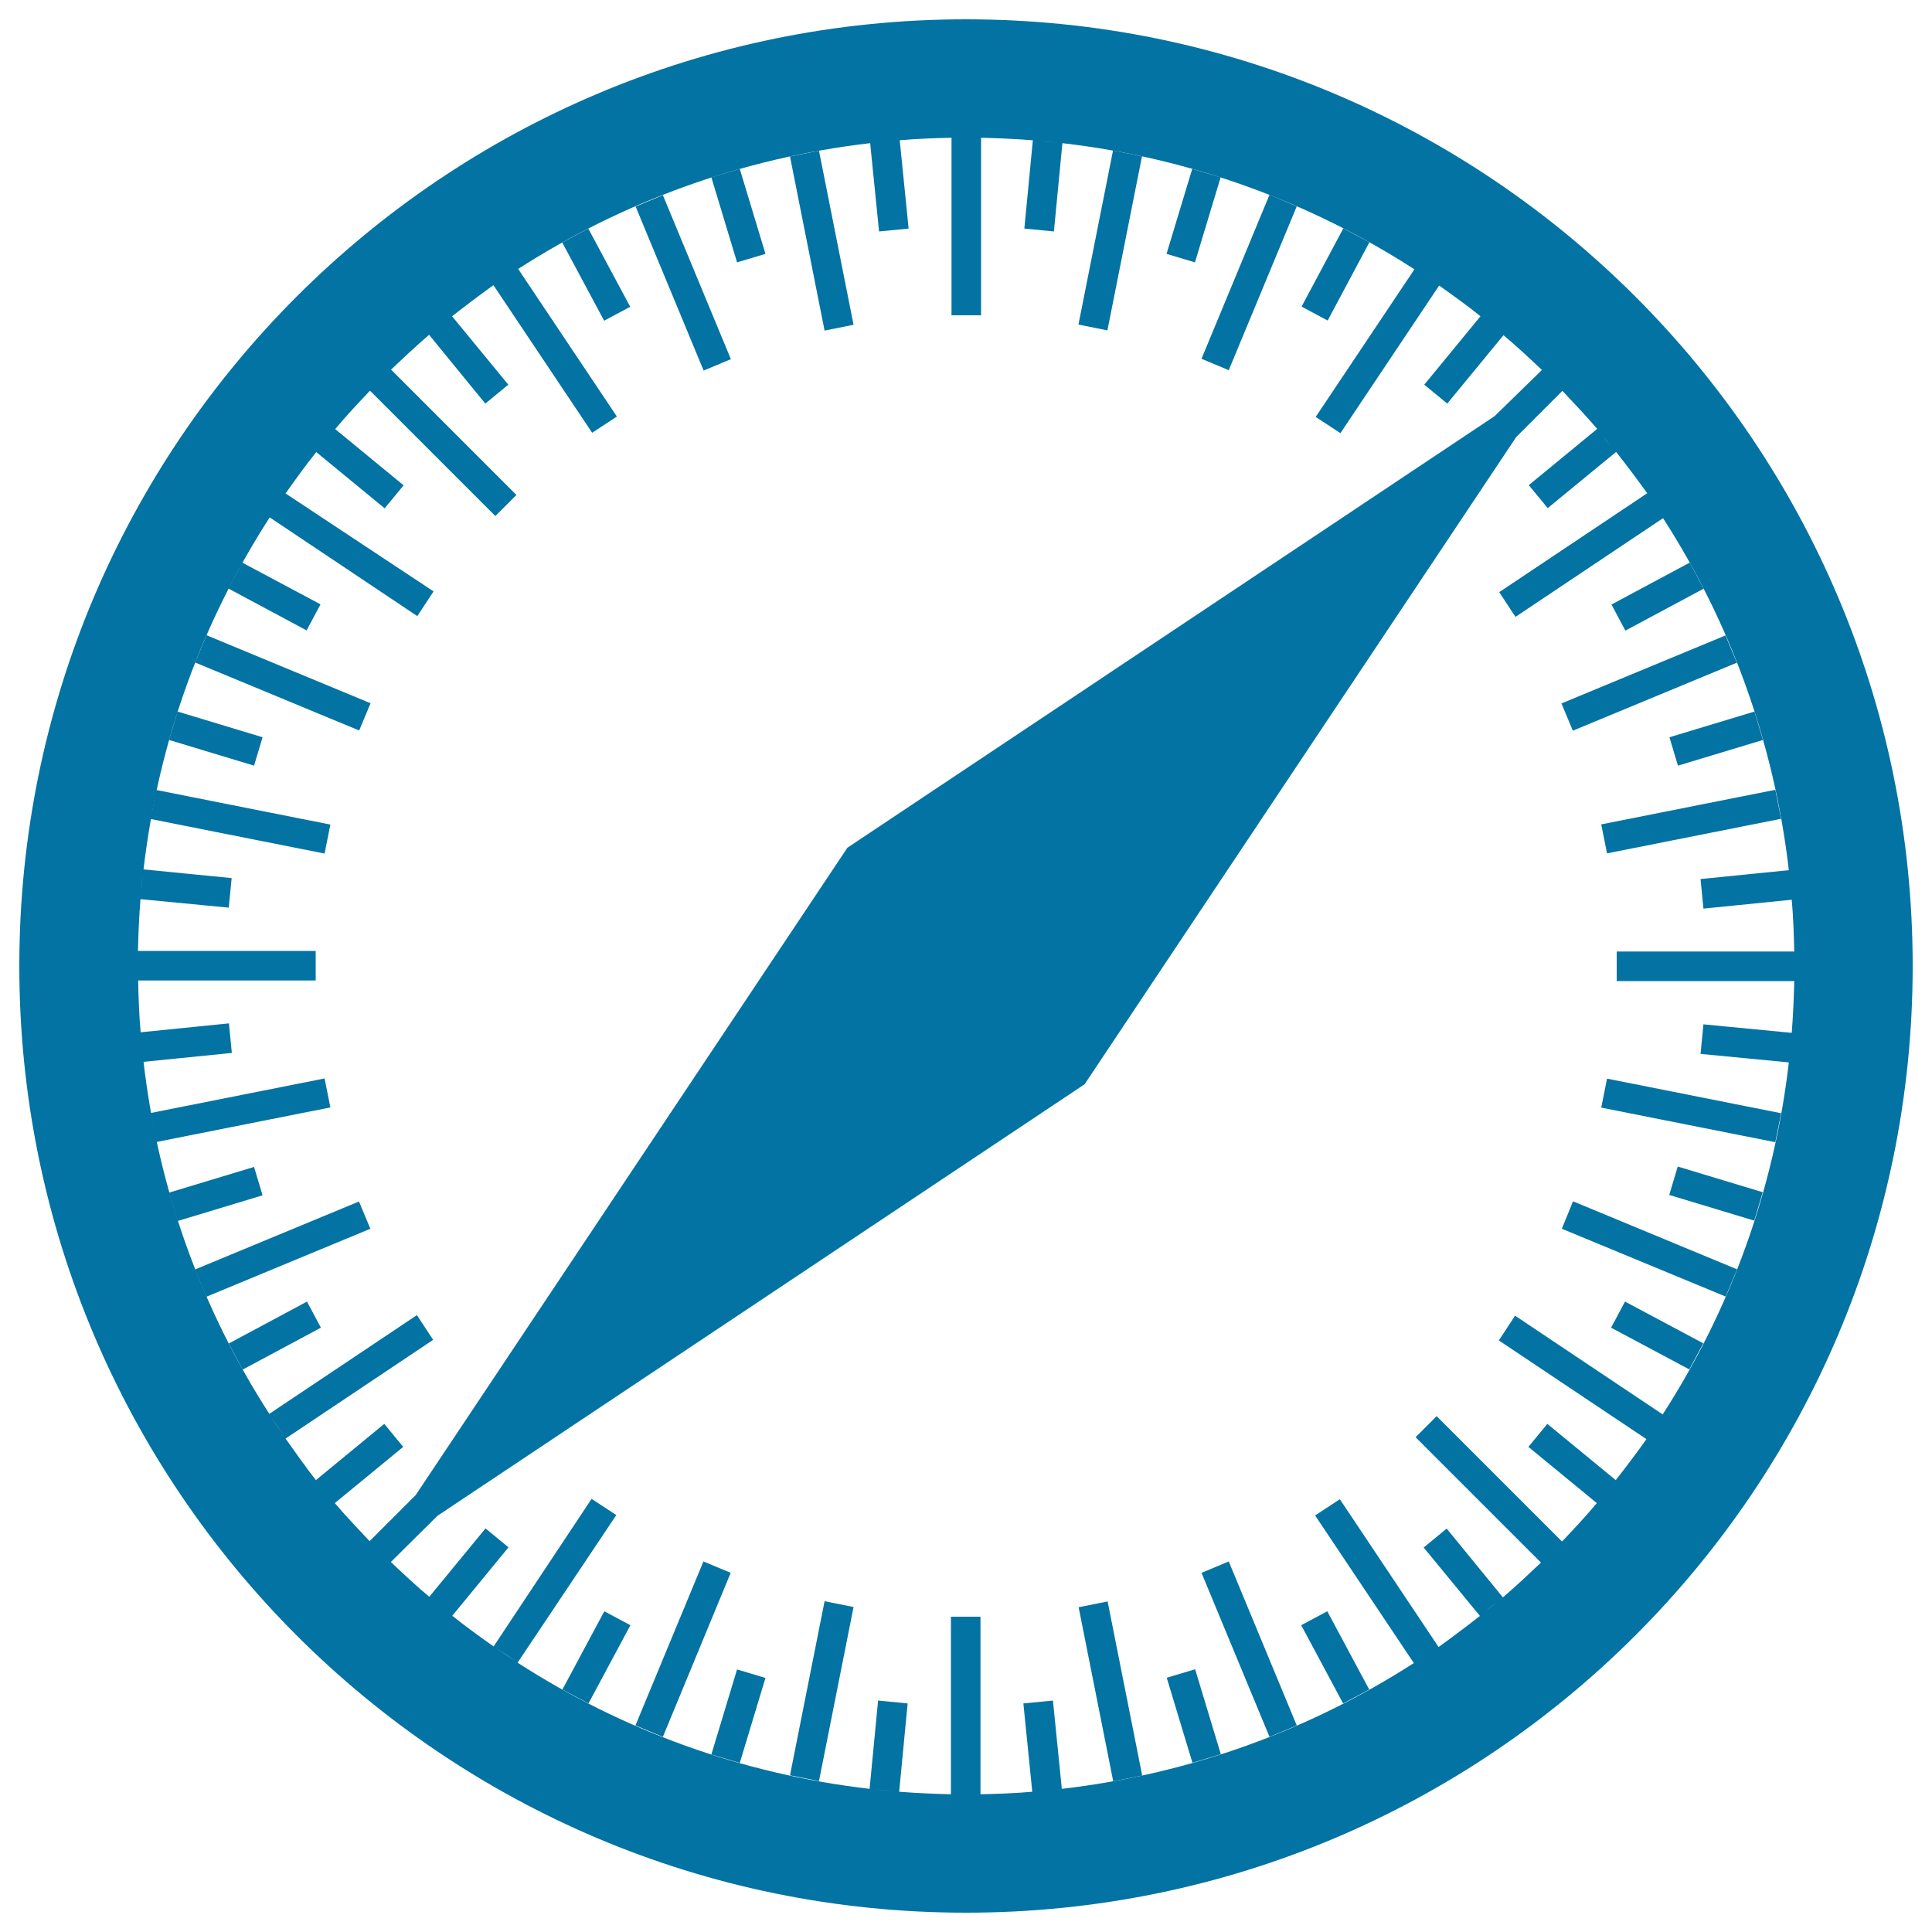 <svg xmlns="http://www.w3.org/2000/svg" viewBox="0 0 1000 1000" style="fill:#0273a2">
<title>Safari Browser Internet Brand SVG icon</title>
<g><path d="M500,10C229.4,10,10,229.4,10,500s219.4,490,490,490s490-219.4,490-490S770.6,10,500,10z M927.2,462.5l-1-10.1C926.5,455.8,926.8,459,927.2,462.5z M860.2,267.3l-6.9-10.3C855.6,260.4,857.9,263.8,860.2,267.3z M833.6,230.7l-4.2-5.2C830.9,227.2,832.3,229,833.6,230.7z M774.3,170.4l-5.2-4.2C771,167.7,772.6,169.1,774.3,170.4z M743.1,146.7l-10.3-6.9C736.2,142.1,739.6,144.4,743.1,146.7z M547.7,73.9l-10.3-1C540.8,73.2,544.2,73.5,547.7,73.9z M462.5,72.8l-10.3,1C455.6,73.5,459,73.2,462.5,72.8z M267.3,139.8l-10.3,6.9C260.4,144.4,263.8,142.1,267.3,139.8z M230.7,166.4l-5,4C227.4,169.1,229,167.7,230.7,166.4z M170.4,225.7l-4.2,5.2C167.7,229.2,169.1,227.4,170.4,225.7z M146.7,256.9l-6.9,10.3C142.1,263.8,144.4,260.4,146.7,256.9z M73.9,452.3l-1,10.3C73.2,459.2,73.5,455.8,73.9,452.3z M72.8,537.5l1,10.3C73.5,544.4,73.2,541,72.8,537.5z M139.8,732.6l6.9,10.3C144.4,739.6,142.1,736.2,139.8,732.6z M147.8,744.6l76.4-51.1l-8.4-12.8l-76.4,51.1C104.7,678,82,616.2,74.3,549.6l45.7-4.6l-1.5-15.3l-45.7,4.6c-0.8-8.8-1.1-17.8-1.3-26.8h91.9v-15.3H71.4c0.2-9,0.6-17.8,1.3-26.8l45.7,4.4l1.5-15.3L74.3,450c7.7-66.6,30.6-128.4,65.3-182.2l76.4,51.1l8.4-12.8l-76.6-50.7c5.2-7.3,10.3-14.5,15.9-21.4l35.4,29.1l9.8-11.9l-35.4-29.1c5.7-6.9,11.9-13.4,18-19.9l64.9,64.9l10.9-10.9l-64.9-64.9c6.5-6.1,13-12.3,19.7-18l29.1,35.6l11.9-9.8l-29.1-35.4c7.1-5.6,14.2-10.9,21.4-16.1l51.1,76.4l12.8-8.4l-51.1-76.4c53.8-34.6,115.6-57.4,182.2-65.1l4.6,45.7l15.3-1.5l-4.6-45.7c8.8-0.8,17.8-1.1,26.8-1.3v91.9h15.3V71.3c9,0.2,17.8,0.6,26.8,1.3l-4.4,45.7l15.3,1.5l4.4-45.7c66.6,7.7,128.4,30.6,182.2,65.3l-51.1,76.4l12.8,8.4l51.1-76.4c7.3,5.2,14.5,10.3,21.4,15.9l-29.1,35.4l11.9,9.8l29.1-35.4c6.9,5.7,13.4,11.9,19.9,18l-24.5,23.9l-335,223.4l-223.4,335l-23.9,23.9c-6.1-6.5-12.3-13-18-19.7l35.4-29.1l-9.8-11.9l-35.4,29.1C158.1,759.2,153,751.9,147.8,744.6L147.8,744.6z M170.4,774.3c-1.3-1.7-2.7-3.3-4-5L170.4,774.3z M225.7,829.6l5,4C229,832.3,227.4,830.9,225.7,829.6z M256.9,853.1l10.3,6.9C263.8,857.9,260.4,855.6,256.9,853.1z M452.3,926.1l10.3,1C459.2,926.8,455.8,926.5,452.3,926.1z M537.5,927.2l10.1-1C544.2,926.5,541,926.8,537.5,927.2z M732.8,860.2l10.3-6.9C739.6,855.6,736.2,857.9,732.8,860.2z M769.3,833.6l5.2-4.2C772.8,830.9,771,832.3,769.3,833.6z M802.8,803.6l0.8-0.8C803.4,803,803,803.4,802.8,803.6z M829.6,774.3l4.2-5.2C832.3,770.8,830.9,772.6,829.6,774.3z M836.3,766.1L800.9,737l-9.8,11.9l35.4,29.1c-5.7,6.9-11.9,13.4-18,19.9l-64.9-64.9l-10.9,10.9l64.9,64.9c-6.5,6.1-13,12.3-19.7,18l-29.1-35.6l-11.9,9.8l29.1,35.4c-7.1,5.6-14.2,10.9-21.4,16.1L693.5,776l-12.8,8.4l51.1,76.4c-53.8,34.6-115.6,57.4-182.2,65.1l-4.6-45.7l-15.3,1.5l4.6,45.7c-8.8,0.8-17.8,1.1-26.8,1.3v-91.9h-15.3v91.9c-9-0.2-17.8-0.6-26.8-1.3l4.4-45.7l-15.3-1.5l-4.4,45.7c-66.6-7.7-128.4-30.6-182.2-65.3l51.1-76.4l-12.8-8.4l-50.7,76.4c-7.3-5.2-14.5-10.3-21.4-15.9l29.1-35.4l-11.9-9.8l-29.1,35.4c-6.9-5.7-13.4-11.9-19.9-18l24.1-23.9l335-223.4l223.4-335l23.9-23.9c6.1,6.5,12.3,13,18,19.7l-35.4,29.1l9.8,11.9l35.4-29.1c5.6,7.1,10.9,14.2,16.1,21.4L776,306.5l8.4,12.8l76.4-51.1c34.6,53.8,57.4,115.6,65.1,182.2l-45.7,4.6l1.5,15.3l45.7-4.6c0.8,8.8,1.1,17.8,1.3,26.8h-91.9v15.3h91.9c-0.2,9-0.6,17.8-1.3,26.8l-45.7-4.4l-1.5,15.3l45.7,4.4c-7.7,66.6-30.6,128.4-65.3,182.2l-76.4-51.1l-8.4,12.8l76.4,51.1C847.2,751.9,841.9,759,836.3,766.1L836.3,766.1z M927.2,537.3c-0.4,3.4-0.6,6.9-1,10.3L927.2,537.3z M860.2,732.8c-2.3,3.4-4.6,6.9-6.9,10.3L860.2,732.8z"/><path d="M423.9,78l17.9,90.1l-15,3L408.9,81L423.9,78z"/><path d="M576.2,922l-17.9-90.1l15-3l17.9,90.1L576.2,922z"/><path d="M382.9,87.4l13.3,44l-14.7,4.4l-13.3-44L382.9,87.4z"/><path d="M617.2,912.4l-13.3-44l14.7-4.4l13.3,44L617.2,912.4L617.2,912.4z"/><path d="M343.1,101l35.2,84.9l-14.1,5.9l-35.2-84.9L343.1,101z"/><path d="M657.1,899l-35.2-84.9l14.1-5.9l35.2,84.9L657.1,899z"/><path d="M291,125.5l13.5-7.2l21.7,40.5l-13.5,7.2L291,125.5z"/><path d="M708.7,874.5l-13.5,7.2l-21.7-40.5l13.5-7.2L708.7,874.5z"/><path d="M125.4,291.2l40.5,21.6l-7.2,13.5l-40.5-21.7L125.4,291.2z"/><path d="M874.4,708.8l-40.5-21.6l7.2-13.5l40.5,21.6L874.4,708.8z"/><path d="M185.9,378.1L101,342.9l5.9-14.1l84.9,35.2L185.9,378.1z"/><path d="M814.2,621.8l84.9,35.2l-5.9,14.1L808.4,636L814.2,621.8z"/><path d="M91.9,368.3l44,13.3l-4.4,14.7l-44-13.3L91.9,368.3z"/><path d="M908,631.8l-44-13.3l4.4-14.7l44,13.3L908,631.8z"/><path d="M80.9,408.9l90.1,17.9l-3,15l-90.1-17.9L80.9,408.9z"/><path d="M918.9,591.2l-90.1-17.9l3-15l90.1,17.9L918.9,591.2z"/><path d="M77.9,576.1l90.1-17.9l3,15l-90.1,17.9L77.9,576.1z"/><path d="M921.9,423.8l-90.1,17.9l-3-15l90.1-17.9L921.9,423.8z"/><path d="M87.5,617.3l44-13.3l4.4,14.7l-44,13.3L87.5,617.3z"/><path d="M912.5,383l-44,13.3l-4.4-14.7l44-13.3L912.5,383z"/><path d="M106.8,671.2l-5.9-14.1l84.9-35.2l5.9,14.1L106.8,671.2z"/><path d="M893.1,328.9l5.9,14.1l-84.9,35.2l-5.9-14.1L893.1,328.9z"/><path d="M125.6,708.9l-7.2-13.5l40.5-21.7l7.2,13.5L125.6,708.9z"/><path d="M874.6,291.2l7.2,13.5l-40.5,21.7l-7.2-13.5L874.6,291.2z"/><path d="M304.6,881.7l-13.5-7.2l21.7-40.5l13.5,7.2L304.6,881.7z"/><path d="M695.3,118.2l13.5,7.2l-21.6,40.5l-13.5-7.2L695.3,118.2z"/><path d="M328.9,893.1l35.2-84.9l14.1,5.9L343.1,899L328.9,893.1z"/><path d="M671.2,106.8L636,191.6l-14.1-5.9l35.2-84.9L671.2,106.8z"/><path d="M382.9,912.5l-14.7-4.4l13.3-44l14.7,4.4L382.9,912.5L382.9,912.5z"/><path d="M617.1,87.4l14.7,4.4l-13.3,44l-14.7-4.4L617.1,87.4z"/><path d="M423.9,921.9l-15-3l17.9-90.1l15,3L423.9,921.9z"/><path d="M576.1,77.9l15,3L573.2,171l-15-3L576.1,77.9z"/></g>
</svg>